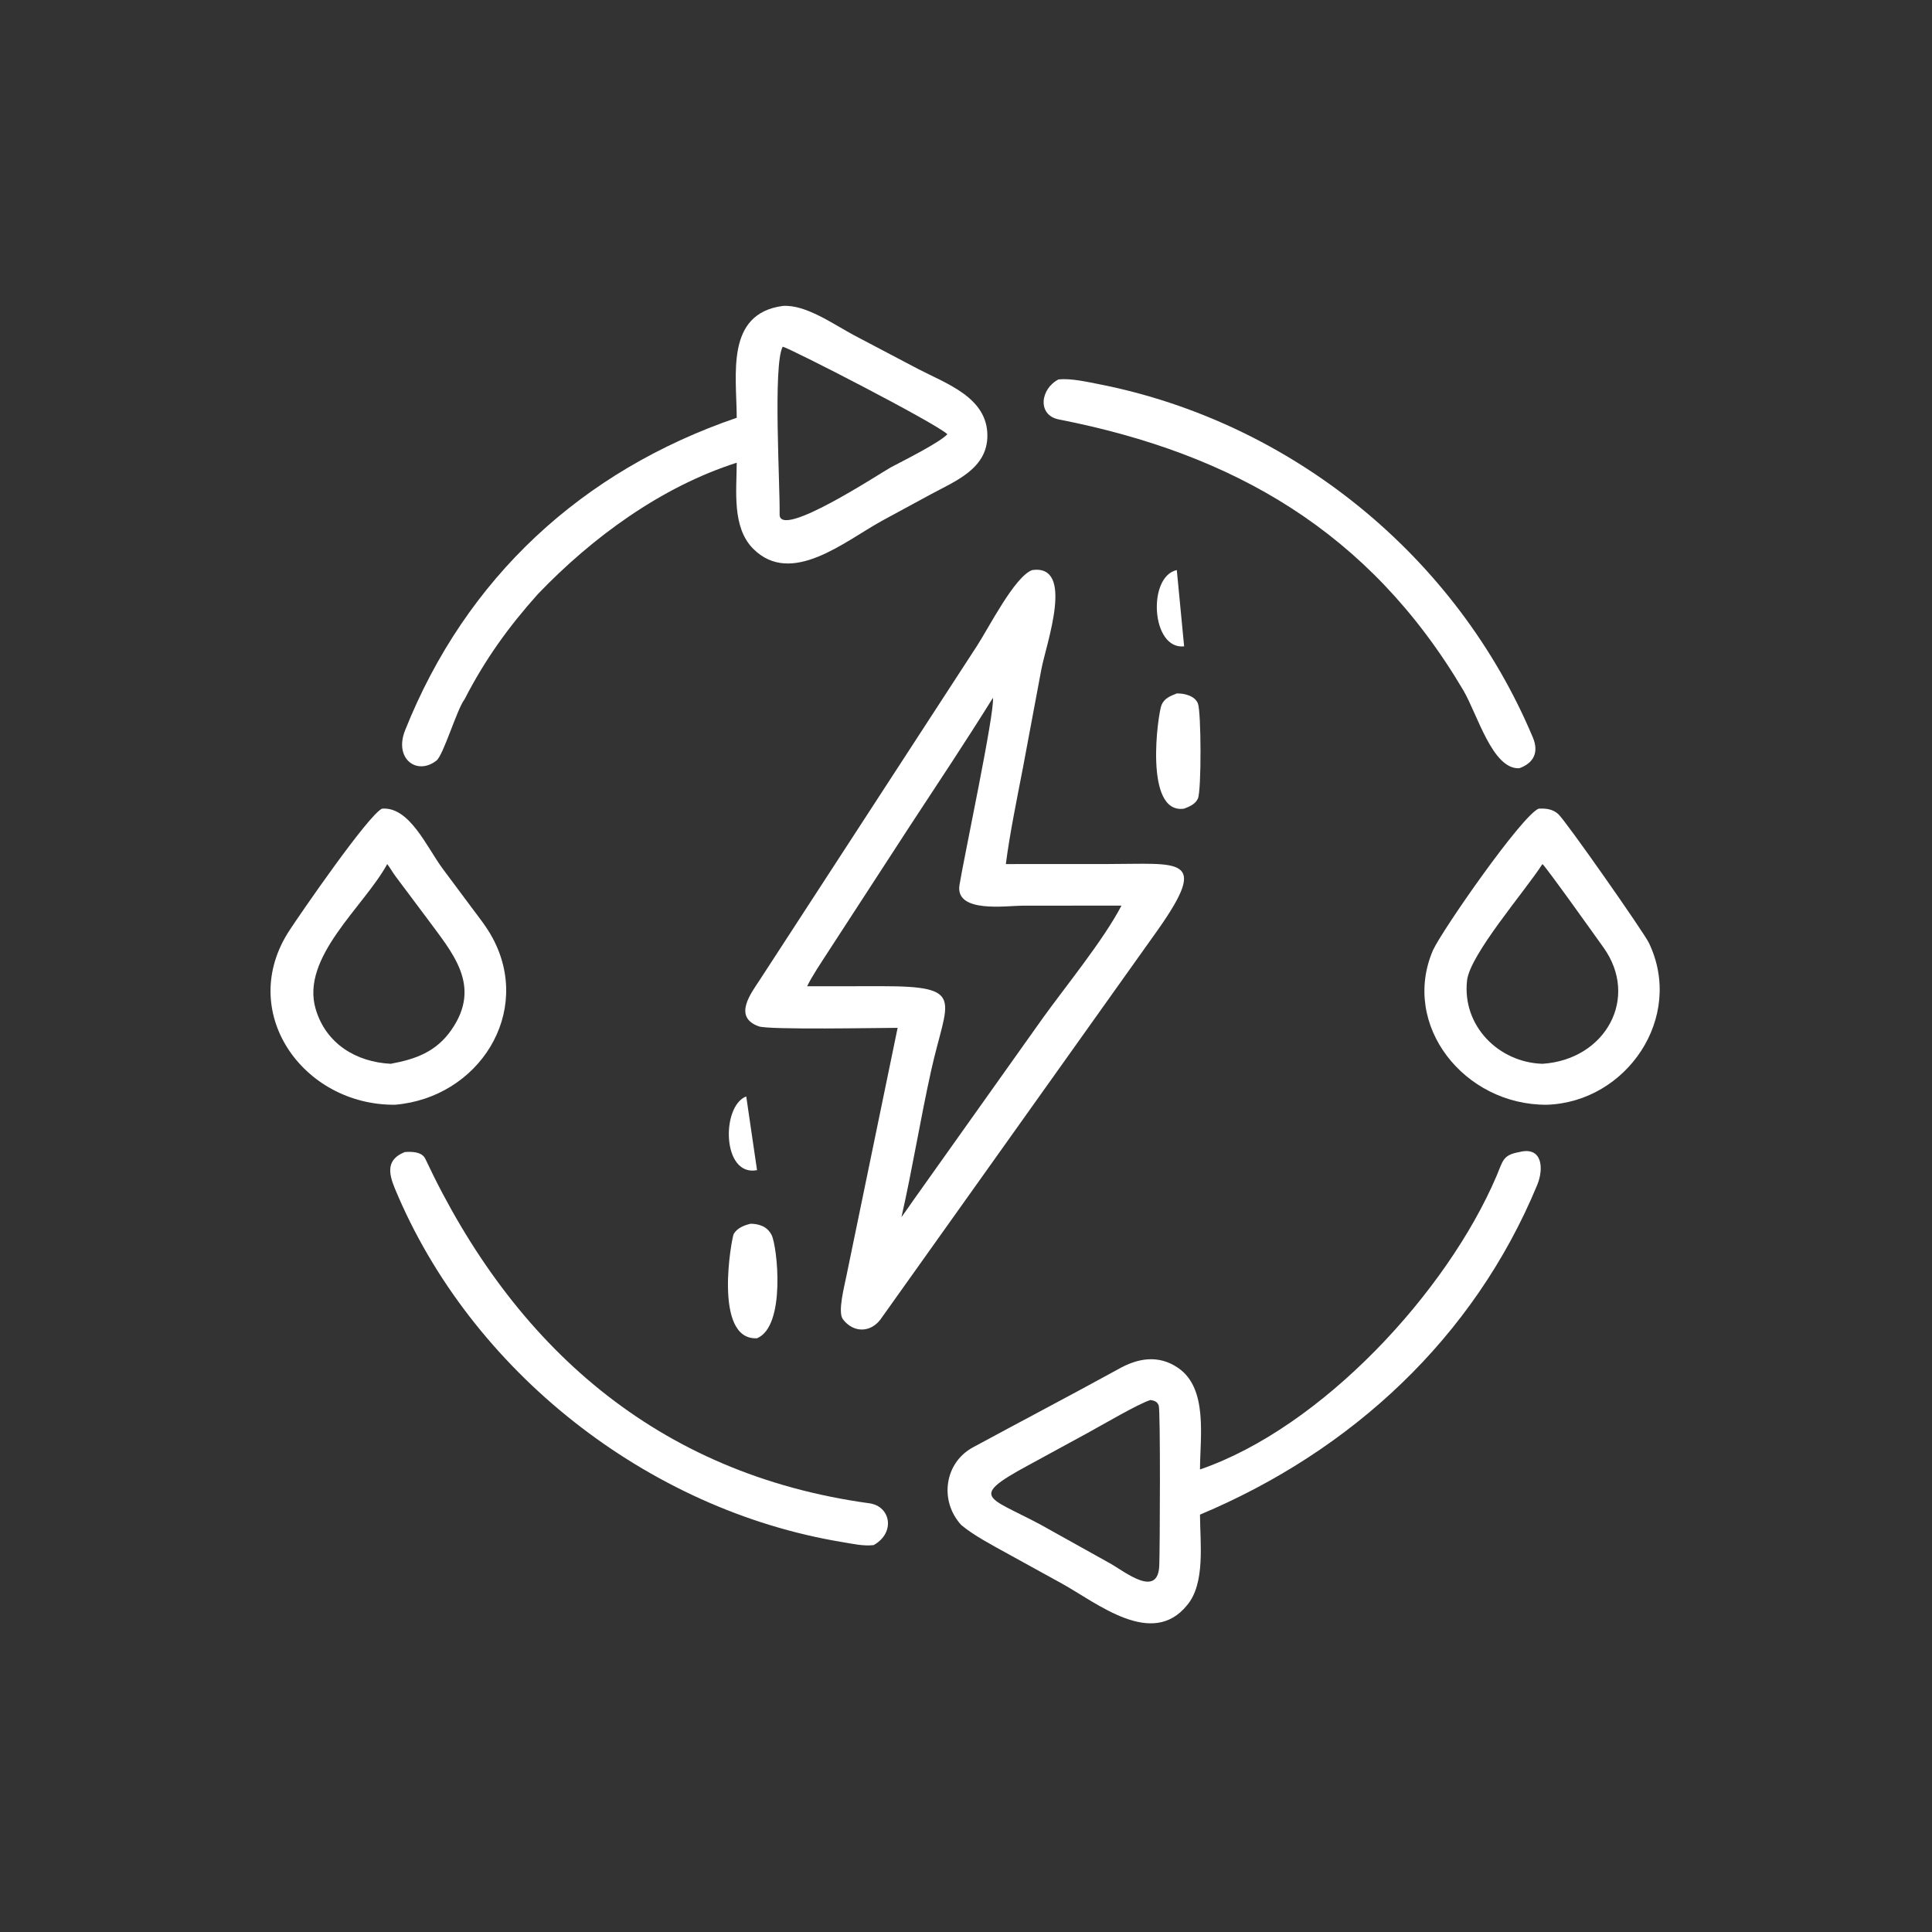 <?xml version="1.0" encoding="UTF-8"?> <svg xmlns="http://www.w3.org/2000/svg" width="1159" height="1159" viewBox="0 0 1159 1159" fill="none"><rect x="0" y="0" width="1159" height="1159" fill="#333333" stroke="none"/><path d="M441.959 250.618C441.896 224.959 435.048 188.195 469.537 183.538C483.323 182.48 500.262 194.714 512.398 201.149C525.207 207.891 538.016 214.633 550.826 221.376C567.661 230.154 592.269 238.358 592.326 261.227C592.373 281.243 573.096 288.575 558.398 296.532C548.598 301.846 538.799 307.16 528.999 312.475C506.44 324.95 474.68 351.926 451.91 329.273C438.987 316.416 441.914 294.363 441.959 277.578C396.622 292.079 355.36 322.303 322.695 356.358C304.887 376.244 290.882 395.755 278.633 419.616C274.207 425.203 266.011 453.015 261.816 456.279C250.036 465.449 236.237 455.104 243.016 438.104C279.543 346.507 349.253 282.354 441.959 250.618ZM469.537 207.986C463.602 218.987 468.039 291.814 467.683 308.567C467.36 323.904 528.049 283.842 534.507 280.301C541.995 276.317 563.28 265.771 568.34 260.487C560.802 253.497 473.748 208.809 469.537 207.986Z" fill="white"></path><path d="M911.419 460.865C895.3 461.718 886.299 428.399 877.749 413.955C821.407 318.756 739.817 272.107 635.179 251.618C622.104 249.058 624.055 233.149 635.048 227.598C642.396 226.885 651.794 229.002 659.104 230.435C774.802 253.112 873.974 333.703 919.587 442.484C923.249 451.22 920.119 457.784 911.419 460.865Z" fill="white"></path><path d="M538.484 616.599C527.256 616.608 461.307 617.896 455.186 615.709C439.424 610.077 450.681 595.68 455.72 587.938C499.177 521.113 542.634 454.288 586.091 387.463C593.179 376.584 608.724 345.762 619.236 341.972C644.96 338.437 627.639 386.209 624.753 401.287C621.017 421.243 617.281 441.199 613.545 461.155C610.145 478.798 605.649 500.678 603.404 518.353C623.852 518.343 644.299 518.333 664.747 518.324C707.383 518.324 725.828 513.375 694.854 557.453C639.287 635.495 583.72 713.537 528.153 791.578C522.025 799.614 511.886 799.585 505.665 791.433C502.381 787.13 506.578 771.526 507.734 765.564C517.984 715.909 528.234 666.254 538.484 616.599ZM595.649 418.638C579.171 445.121 562.434 470.182 545.372 496.233C529.073 521.311 512.774 546.389 496.475 571.468C492.993 576.871 486.721 586.222 484.208 591.66C499.2 591.645 514.191 591.63 529.183 591.615C579.891 591.605 568.113 599.397 558.647 641.981C552.166 671.135 547.385 701.099 540.779 730.16C543.131 726.853 545.52 723.539 547.804 720.189C573.705 683.736 599.607 647.283 625.509 610.831C639.331 591.621 662.076 563.814 672.769 543.274C652.931 543.287 633.092 543.3 613.253 543.312C603.934 543.326 572.883 547.998 575.583 530.93C577.928 516.11 596.937 426.76 595.649 418.638Z" fill="white"></path><path d="M710.353 387.737C690.587 389.938 688.206 345.821 705.957 341.973L710.353 387.737Z" fill="white"></path><path d="M710.353 485.109C685.953 488.686 694.673 427.795 696.823 422.847C698.562 418.847 702.188 417.459 705.957 416.004C710.385 415.863 716.868 417.407 718.638 422.057C720.628 427.286 720.786 474.282 718.613 479.065C717.083 482.436 713.579 483.866 710.353 485.109Z" fill="white"></path><path d="M236.965 662.732C181.642 663.201 141.483 606.691 173.871 557.793C179.825 548.689 220.792 489.086 229.165 485.109C245.576 483.785 255.872 507.943 265.413 520.927C271.377 528.931 277.341 536.936 283.305 544.94C287.586 550.669 292.052 556.272 295.441 562.545C319.761 607.58 287.128 658.529 236.965 662.732ZM232.289 518.353C218.373 543.948 180.079 574.32 189.418 605.484C195.645 626.262 213.739 637.094 234.364 638.165C249.339 635.435 261.653 630.971 270.773 617.864C289.306 591.23 271.346 571.586 256.456 551.296C250.035 542.719 243.615 534.142 237.194 525.565C235.336 523.077 234.26 520.875 232.289 518.353Z" fill="white"></path><path d="M927.985 662.733C878.435 663.095 840.209 614.974 859.676 569.956C865.209 557.986 912.646 489.591 923 485.109C927.367 484.906 931.272 485.284 934.706 488.276C939.106 492.113 986.1 559.269 989.133 565.567C1010.67 610.263 975.818 661.168 927.985 662.733ZM925.289 518.354C914.812 534.661 881.801 572.598 880.072 588.226C877.066 615.372 899.01 637.346 925.289 638.165C962.983 635.784 983.764 598.761 961.829 568.263C958.001 562.941 927 519.356 925.289 518.354Z" fill="white"></path><path d="M454.142 701.975C433.033 706.043 432.614 663.434 447.666 657.739L454.142 701.975Z" fill="white"></path><path d="M719.87 881.525C792.882 856.442 867.984 775.307 897.774 705.459C901.651 696.368 901.418 692.887 911.419 691.117C925.3 687.536 926.262 700.97 922.151 710.899C884.171 802.609 810.693 870.522 719.87 908.619C719.935 925.47 723.213 949.897 712.092 962.997C691.071 988.835 658.499 961.897 637.006 949.961C625.893 943.842 614.78 937.723 603.666 931.604C595.18 926.916 583.884 920.974 576.634 914.831C563.371 900.361 566.565 877.532 583.617 868.294C612.572 852.605 641.798 837.302 670.671 821.45C682.444 814.695 695.01 812.474 706.872 820.682C724.689 833.017 719.944 861.958 719.87 881.525ZM690.238 839.849C683.375 841.787 660.331 855.371 652.596 859.552C640.806 865.976 629.016 872.4 617.226 878.825C577.811 900.119 594.881 897.498 631.27 918.557C642.798 924.979 654.327 931.401 665.856 937.823C674.759 942.803 694.686 959.156 695.451 939.102C695.825 929.311 696.223 846.067 695.103 843.122C694.184 840.709 692.495 840.313 690.238 839.849Z" fill="white"></path><path d="M524.103 926.903C517.925 927.625 511.503 926.115 505.367 925.105C388.489 905.88 282.189 822.453 236.834 712.868C232.873 703.298 231.947 695.49 242.804 691.117C246.887 690.813 253.067 690.795 255.159 695.187C307.78 807.315 393.96 884.328 521.561 901.824C534.253 903.564 537.382 919.417 524.103 926.903Z" fill="white"></path><path d="M454.142 802.818C427.451 804.189 439.023 742.031 440.173 740.18C442.421 736.565 446.353 735.088 450.289 734.108C455.57 734.199 460.281 735.811 462.875 740.861C466.262 747.462 471.645 795.535 454.142 802.818Z" fill="white"></path></svg> 